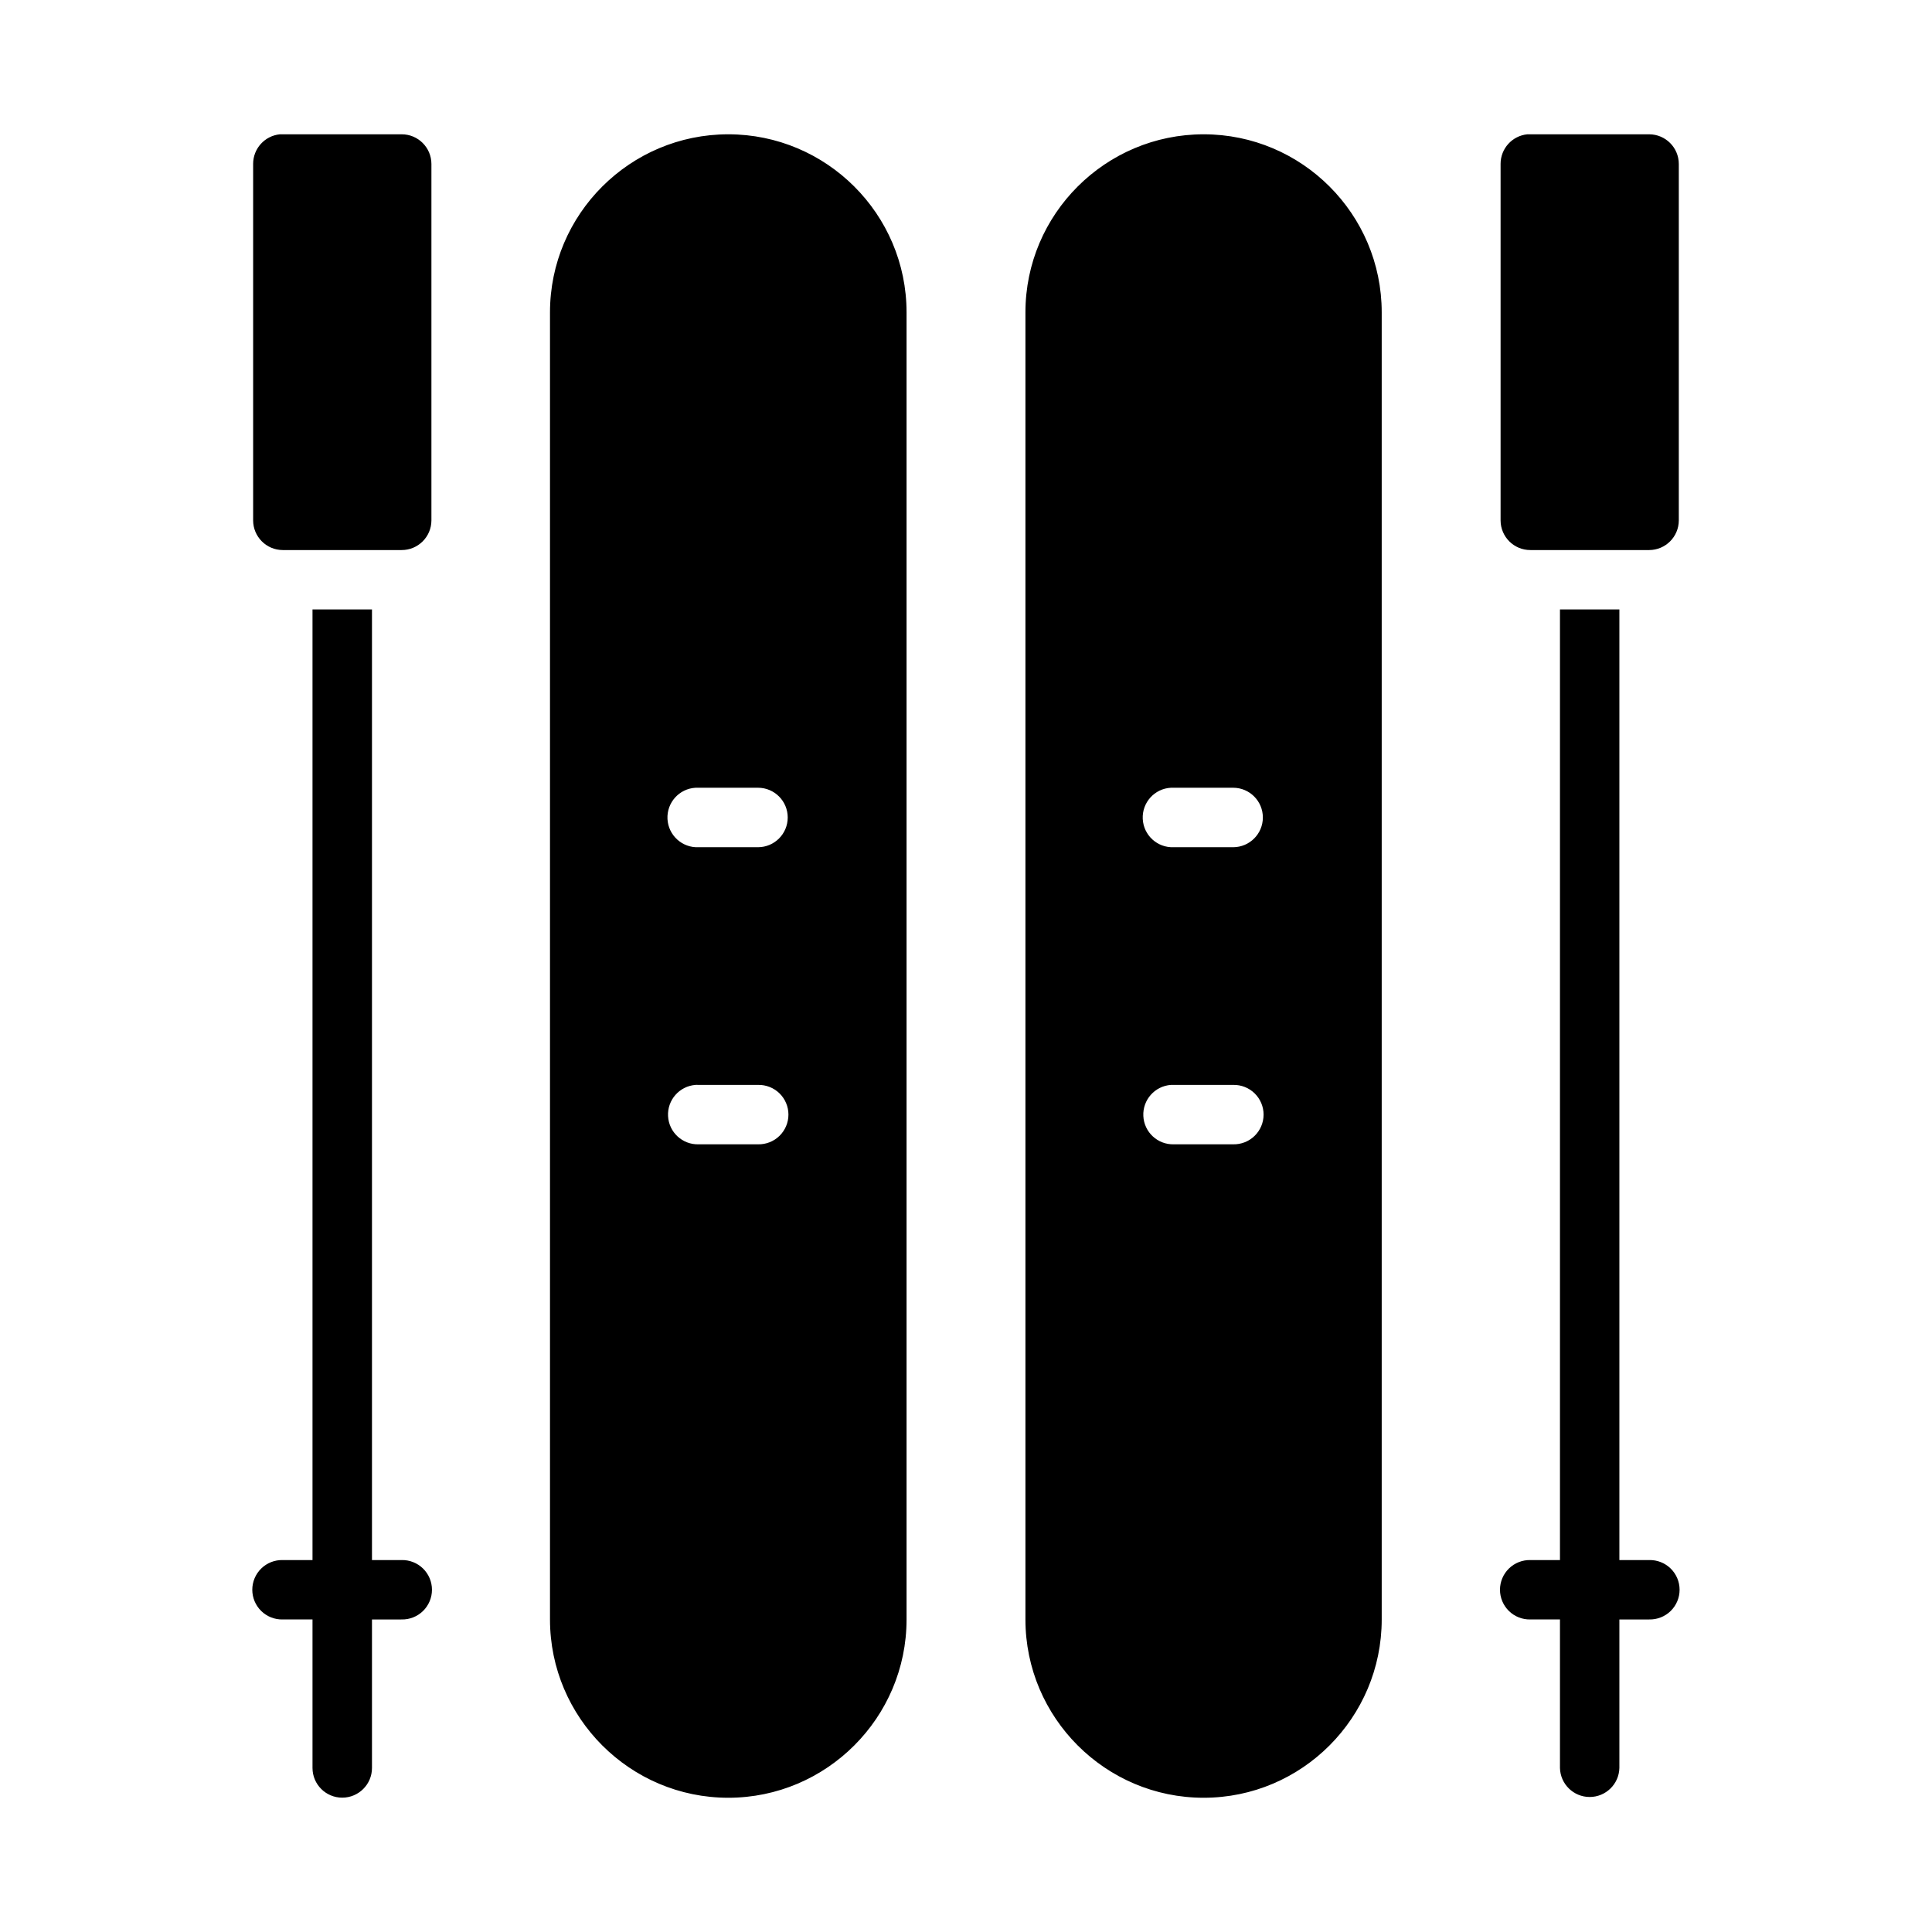 <?xml version="1.0" encoding="UTF-8"?>
<!-- The Best Svg Icon site in the world: iconSvg.co, Visit us! https://iconsvg.co -->
<svg fill="#000000" width="800px" height="800px" version="1.1" viewBox="144 144 512 512" xmlns="http://www.w3.org/2000/svg">
 <path d="m218.17 179.59c-4.027 0.406-7.09 3.797-7.086 7.844v94.496-0.004c0.016 4.324 3.516 7.824 7.84 7.844h31.504c4.348 0.016 7.887-3.496 7.902-7.844v-94.496 0.004c-0.016-4.348-3.555-7.859-7.902-7.844h-31.504c-0.25-0.012-0.504-0.012-0.754 0zm118.83 0c-26.031 0-47.246 21.156-47.246 47.188v346.4c0 26.031 21.219 47.246 47.246 47.246 26.031 0 47.246-21.219 47.246-47.246v-346.4c0-26.031-21.219-47.188-47.246-47.188zm125.98 0c-26.031 0-47.23 21.156-47.23 47.188v346.4c0 26.031 21.203 47.246 47.23 47.246 26.031 0 47.188-21.219 47.188-47.246v-346.4c0-26.031-21.156-47.188-47.188-47.188zm85.777 0c-4.027 0.406-7.09 3.797-7.086 7.844v94.496-0.004c0.016 4.348 3.555 7.859 7.902 7.844h31.488c4.324-0.02 7.824-3.519 7.84-7.844v-94.496 0.004c-0.016-4.324-3.516-7.824-7.84-7.844h-31.488c-0.273-0.012-0.543-0.012-0.816 0zm-321.94 125.92v251.92h-7.902c-2.117-0.047-4.168 0.758-5.684 2.242-1.516 1.48-2.371 3.512-2.371 5.629 0 2.121 0.855 4.148 2.371 5.633 1.516 1.48 3.566 2.289 5.684 2.238h7.902v39.348c0 4.352 3.527 7.879 7.879 7.879 4.352 0 7.883-3.527 7.883-7.879v-39.344l7.84-0.004c2.117 0.051 4.168-0.758 5.684-2.238 1.516-1.484 2.371-3.512 2.371-5.633 0-2.117-0.855-4.148-2.371-5.629-1.516-1.484-3.566-2.289-5.684-2.242h-7.84v-251.92zm330.59 0v251.92h-7.84c-2.117-0.047-4.168 0.758-5.684 2.242-1.516 1.48-2.371 3.512-2.371 5.629 0 2.121 0.855 4.148 2.371 5.633 1.516 1.48 3.566 2.289 5.684 2.238h7.84v39.348c0.098 4.277 3.594 7.699 7.875 7.699 4.277 0 7.777-3.422 7.871-7.699v-39.344h7.902v-0.004c2.117 0.051 4.168-0.758 5.684-2.238 1.516-1.484 2.371-3.512 2.371-5.633 0-2.117-0.855-4.148-2.371-5.629-1.516-1.484-3.566-2.289-5.684-2.242h-7.902v-251.92zm-229.07 47.246 0.004 0.004c0.27-0.016 0.543-0.016 0.812 0h15.746c4.34 0.012 7.856 3.535 7.856 7.879 0 4.34-3.516 7.867-7.856 7.879h-15.746c-4.34 0.211-8.035-3.133-8.262-7.473-0.223-4.344 3.106-8.047 7.449-8.285zm125.98 0v0.004c0.254-0.012 0.504-0.012 0.754 0h15.746c4.34 0.012 7.856 3.535 7.856 7.879 0 4.34-3.516 7.867-7.856 7.879h-15.746c-4.344 0.195-8.023-3.16-8.23-7.504s3.137-8.035 7.477-8.254zm-125.95 78.734 0.004 0.004c0.258-0.008 0.52-0.004 0.781 0.016h15.746c2.117-0.047 4.164 0.762 5.68 2.242 1.512 1.484 2.367 3.512 2.367 5.629 0 2.121-0.855 4.148-2.367 5.629-1.516 1.48-3.562 2.289-5.68 2.246h-15.746c-4.285 0.125-7.887-3.191-8.109-7.477-0.223-4.281 3.019-7.953 7.297-8.27 0.008-0.004 0.02-0.012 0.031-0.016zm125.95 0.016v0.004c0.254-0.012 0.504-0.012 0.754 0h15.746c2.117-0.047 4.164 0.762 5.676 2.242 1.516 1.484 2.371 3.512 2.371 5.629 0 2.121-0.855 4.148-2.371 5.629-1.512 1.48-3.559 2.289-5.676 2.246h-15.746c-4.285 0.109-7.871-3.227-8.074-7.504-0.207-4.281 3.047-7.941 7.32-8.242z"/>
</svg>